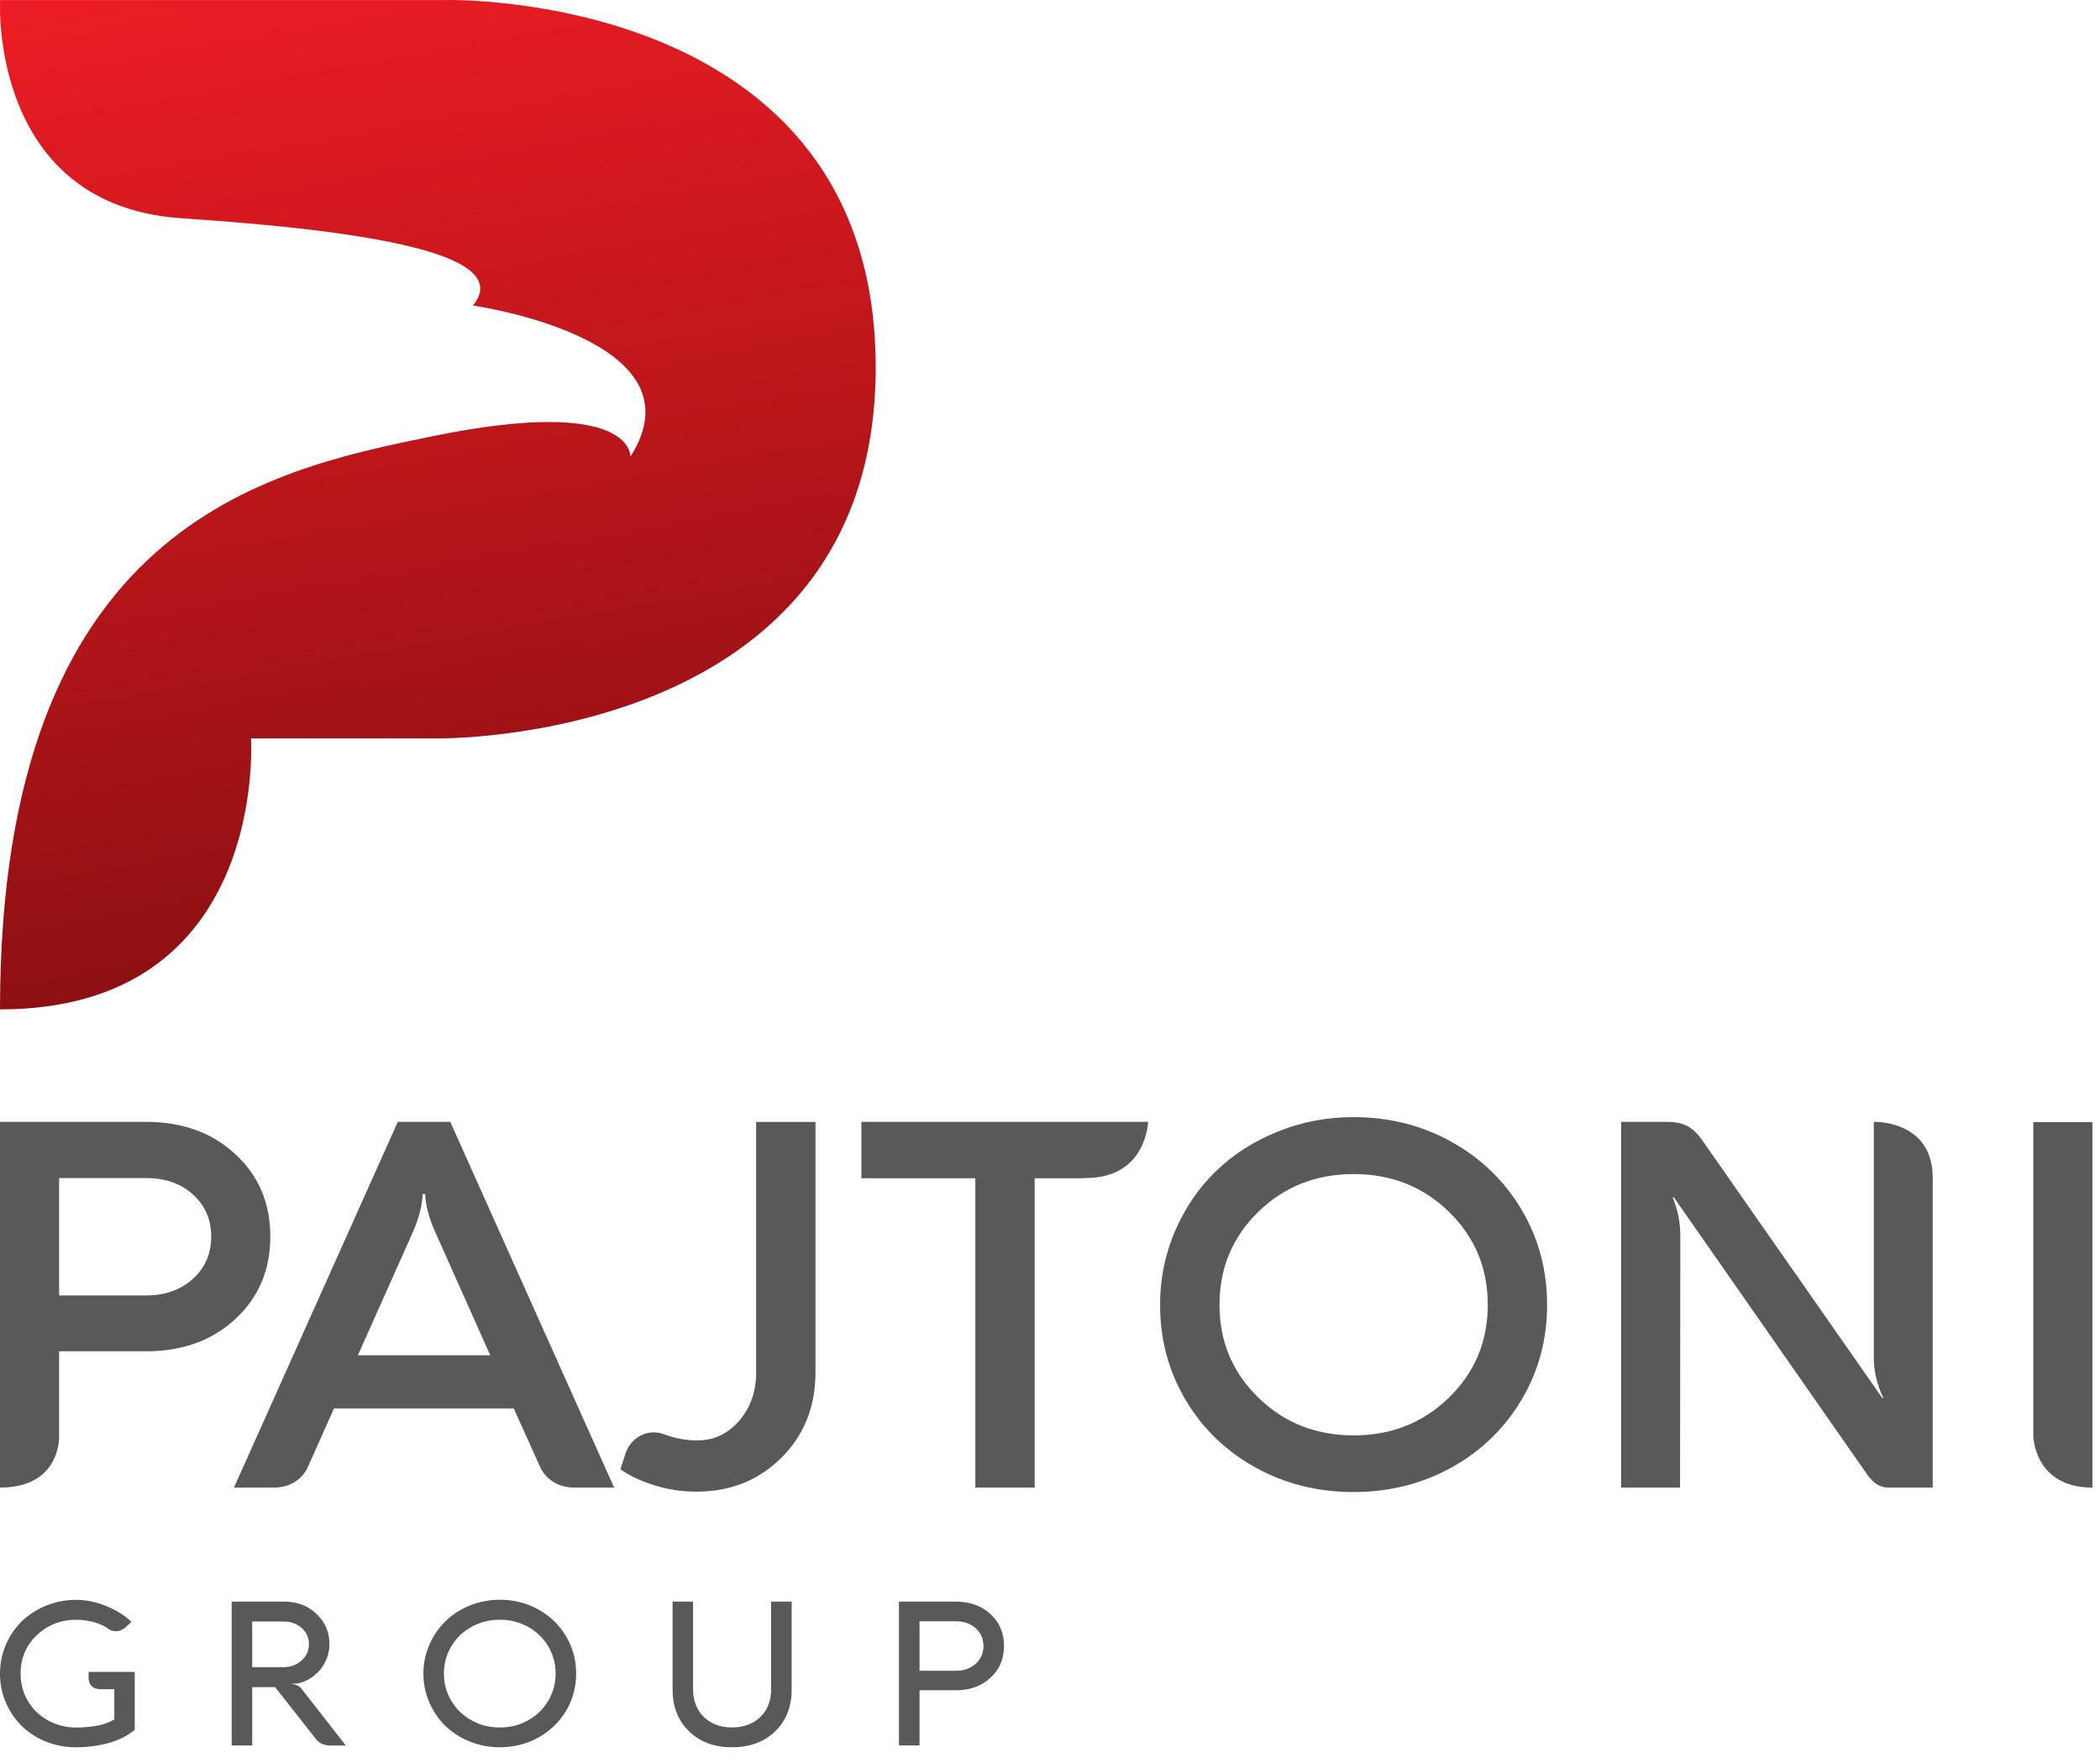 <svg xmlns="http://www.w3.org/2000/svg" width="106" height="89" viewBox="0 0 106 89" fill="none"><path d="M22.494 0.002H0.002V0.688C0.077 3.013 0.96 10.469 9.166 11.018C18.782 11.661 25.982 12.853 23.87 15.424C23.87 15.424 35.629 17.088 31.82 23.055C31.82 23.055 32.035 19.923 21.764 22.034C13.541 23.724 0 26.472 0 50.954C13.589 50.954 12.668 37.275 12.668 37.275H22.042C22.042 37.275 44.202 37.643 44.202 18.547C44.202 -0.55 22.494 0.002 22.494 0.002Z" fill="url(#paint0_linear_89_540)"></path><path d="M6.801 84.397V87.321C6.438 87.626 5.998 87.848 5.475 87.991C4.953 88.133 4.404 88.204 3.824 88.204C3.296 88.204 2.796 88.109 2.322 87.918C1.85 87.727 1.444 87.468 1.105 87.137C0.767 86.806 0.498 86.412 0.297 85.952C0.099 85.493 0 85.004 0 84.489C0 83.974 0.099 83.485 0.297 83.023C0.498 82.564 0.767 82.167 1.108 81.838C1.449 81.507 1.857 81.246 2.336 81.052C2.813 80.859 3.321 80.762 3.855 80.762C4.348 80.762 4.856 80.868 5.376 81.081C5.896 81.294 6.315 81.56 6.631 81.872L6.407 82.085C6.317 82.172 6.228 82.237 6.131 82.283C6.037 82.329 5.928 82.351 5.807 82.344C5.686 82.339 5.572 82.298 5.468 82.223C5.287 82.087 5.047 81.976 4.747 81.891C4.448 81.807 4.153 81.766 3.862 81.766C3.071 81.766 2.404 82.027 1.857 82.547C1.311 83.067 1.04 83.715 1.04 84.486C1.04 84.992 1.163 85.454 1.41 85.87C1.657 86.286 1.995 86.61 2.423 86.847C2.851 87.084 3.323 87.202 3.843 87.207C4.709 87.2 5.352 87.064 5.77 86.796V85.272H5.081C4.883 85.272 4.733 85.222 4.629 85.118C4.525 85.016 4.472 84.878 4.472 84.707V84.399H6.803L6.801 84.397Z" fill="#58595B"></path><path d="M12.731 88.114H11.693V80.851H14.358C14.997 80.851 15.534 81.057 15.972 81.47C16.409 81.881 16.63 82.392 16.63 83.001C16.63 83.282 16.574 83.55 16.46 83.802C16.346 84.053 16.204 84.263 16.027 84.435C15.851 84.605 15.66 84.74 15.454 84.839C15.248 84.938 15.048 84.989 14.854 84.994L14.716 84.999V85.004C14.966 85.04 15.14 85.129 15.236 85.272L17.457 88.116H16.685C16.368 88.116 16.122 88.007 15.947 87.79L13.887 85.168H12.731V88.116V88.114ZM12.731 81.855V84.159H14.315C14.671 84.159 14.97 84.048 15.22 83.823C15.469 83.601 15.594 83.328 15.594 83.001C15.594 82.675 15.471 82.392 15.224 82.179C14.978 81.964 14.673 81.855 14.313 81.855H12.733H12.731Z" fill="#58595B"></path><path d="M21.372 84.486C21.372 83.969 21.474 83.483 21.674 83.023C21.875 82.563 22.148 82.169 22.489 81.838C22.83 81.504 23.241 81.24 23.716 81.047C24.192 80.854 24.695 80.757 25.227 80.757C25.936 80.757 26.586 80.921 27.176 81.25C27.767 81.579 28.231 82.029 28.572 82.602C28.913 83.173 29.082 83.802 29.082 84.486C29.082 85.171 28.91 85.797 28.572 86.368C28.231 86.936 27.764 87.386 27.176 87.712C26.586 88.039 25.936 88.203 25.227 88.203C24.695 88.203 24.192 88.107 23.716 87.915C23.239 87.722 22.83 87.463 22.489 87.132C22.146 86.801 21.875 86.406 21.674 85.947C21.474 85.487 21.372 85.001 21.372 84.489V84.486ZM22.782 83.105C22.533 83.521 22.407 83.983 22.407 84.484C22.407 84.984 22.53 85.444 22.782 85.86C23.031 86.276 23.37 86.605 23.803 86.844C24.233 87.086 24.71 87.204 25.232 87.204C25.754 87.204 26.224 87.086 26.654 86.844C27.084 86.605 27.423 86.276 27.672 85.86C27.921 85.444 28.045 84.984 28.045 84.484C28.045 83.983 27.921 83.524 27.672 83.105C27.423 82.689 27.082 82.36 26.652 82.123C26.221 81.886 25.747 81.765 25.232 81.765C24.717 81.765 24.233 81.884 23.803 82.123C23.372 82.363 23.031 82.689 22.782 83.105Z" fill="#58595B"></path><path d="M34.985 85.289C34.985 85.857 35.167 86.319 35.527 86.672C35.89 87.025 36.361 87.202 36.949 87.202C37.537 87.202 38.02 87.025 38.381 86.672C38.741 86.319 38.923 85.86 38.923 85.289V80.851H39.96V85.289C39.96 86.157 39.684 86.859 39.131 87.395C38.577 87.935 37.849 88.203 36.949 88.203C36.049 88.203 35.329 87.935 34.777 87.395C34.228 86.859 33.95 86.155 33.95 85.289V80.851H34.983V85.289H34.985Z" fill="#58595B"></path><path d="M45.375 88.114V80.851H48.251C48.959 80.851 49.542 81.061 49.997 81.48C50.451 81.901 50.679 82.438 50.679 83.088C50.679 83.739 50.451 84.276 49.994 84.696C49.537 85.117 48.957 85.325 48.251 85.325H46.415V88.111H45.377L45.375 88.114ZM46.415 84.341H48.251C48.657 84.341 48.988 84.222 49.249 83.988C49.511 83.753 49.641 83.453 49.641 83.093C49.641 82.733 49.511 82.433 49.249 82.196C48.988 81.961 48.654 81.843 48.251 81.843H46.415V84.341Z" fill="#58595B"></path><path d="M7.379 68.215C9.205 68.215 10.707 67.671 11.882 66.582C13.057 65.494 13.645 64.108 13.645 62.423C13.645 60.737 13.057 59.351 11.882 58.265C10.707 57.177 9.205 56.633 7.379 56.633H0V75.093C2.757 75.093 2.972 73.045 2.984 72.563V68.213H7.379V68.215ZM2.984 59.47H7.379C8.344 59.47 9.132 59.748 9.744 60.302C10.356 60.855 10.661 61.564 10.661 62.425C10.661 63.286 10.354 63.997 9.737 64.556C9.12 65.114 8.334 65.395 7.379 65.395H2.984V59.472V59.47Z" fill="#58595B"></path><path d="M20.078 56.633L11.81 75.093H13.839C14.235 75.093 14.586 74.996 14.891 74.803C15.195 74.609 15.423 74.341 15.568 73.995L16.859 71.098H25.931L27.237 73.995C27.384 74.341 27.612 74.607 27.921 74.803C28.231 74.996 28.582 75.093 28.969 75.093H30.998L22.729 56.633H20.081H20.078ZM18.064 68.416L20.843 62.191C21.152 61.477 21.317 60.836 21.334 60.275H21.462C21.479 60.836 21.648 61.477 21.967 62.191L24.746 68.416H18.066H18.064Z" fill="#58595B"></path><path d="M38.168 69.272C38.168 70.246 37.88 71.064 37.309 71.724C36.736 72.384 36.032 72.713 35.196 72.713C34.593 72.713 33.994 72.595 33.399 72.36C33.002 72.259 32.635 72.302 32.294 72.493C31.953 72.682 31.713 72.974 31.575 73.369L31.316 74.164C31.72 74.467 32.269 74.73 32.963 74.958C33.657 75.185 34.388 75.299 35.154 75.299C36.869 75.299 38.298 74.728 39.445 73.584C40.591 72.442 41.162 71.006 41.162 69.274V56.635H38.166V69.274L38.168 69.272Z" fill="#58595B"></path><path d="M57.952 56.633H43.48V59.479H49.231V75.093H52.227V59.479H54.672C54.718 59.479 54.752 59.467 54.8 59.467C57.882 59.467 57.949 56.633 57.949 56.633H57.952Z" fill="#58595B"></path><path d="M73.27 57.641C71.775 56.809 70.123 56.393 68.314 56.393C66.962 56.393 65.683 56.64 64.476 57.131C63.269 57.622 62.234 58.289 61.368 59.129C60.502 59.968 59.818 60.974 59.313 62.14C58.81 63.308 58.556 64.551 58.556 65.871C58.556 67.617 58.984 69.216 59.842 70.665C60.698 72.113 61.876 73.252 63.371 74.08C64.865 74.907 66.512 75.32 68.312 75.32C70.111 75.32 71.773 74.907 73.267 74.08C74.762 73.252 75.94 72.113 76.801 70.665C77.662 69.216 78.092 67.617 78.092 65.871C78.092 64.125 77.662 62.512 76.801 61.063C75.94 59.615 74.762 58.473 73.267 57.641H73.27ZM73.139 70.551C71.833 71.823 70.23 72.459 68.326 72.459C66.423 72.459 64.82 71.823 63.514 70.551C62.208 69.276 61.555 67.717 61.555 65.869C61.555 64.021 62.208 62.447 63.514 61.175C64.82 59.903 66.423 59.267 68.326 59.267C70.23 59.267 71.833 59.903 73.139 61.175C74.445 62.447 75.096 64.011 75.096 65.869C75.096 67.726 74.443 69.276 73.139 70.551Z" fill="#58595B"></path><path d="M94.642 56.633H94.581V68.529C94.581 69.209 94.741 69.888 95.06 70.57H95.009L85.901 57.528C85.659 57.191 85.406 56.959 85.139 56.829C84.874 56.698 84.547 56.633 84.158 56.633H81.831V75.093H84.803L84.816 62.377C84.816 61.704 84.687 61.061 84.428 60.449H84.494L94.25 74.438C94.559 74.875 94.905 75.093 95.283 75.093H97.556V59.467C97.556 56.763 95.05 56.635 94.647 56.633H94.642Z" fill="#58595B"></path><path d="M105.617 75.095V56.647H102.633V72.462C102.633 72.462 102.652 75.095 105.617 75.095Z" fill="#58595B"></path><defs><linearGradient id="paint0_linear_89_540" x1="15.667" y1="-2.758" x2="24.427" y2="46.93" gradientUnits="userSpaceOnUse"><stop stop-color="#ED1C24"></stop><stop offset="1" stop-color="#8D1012"></stop></linearGradient></defs></svg>